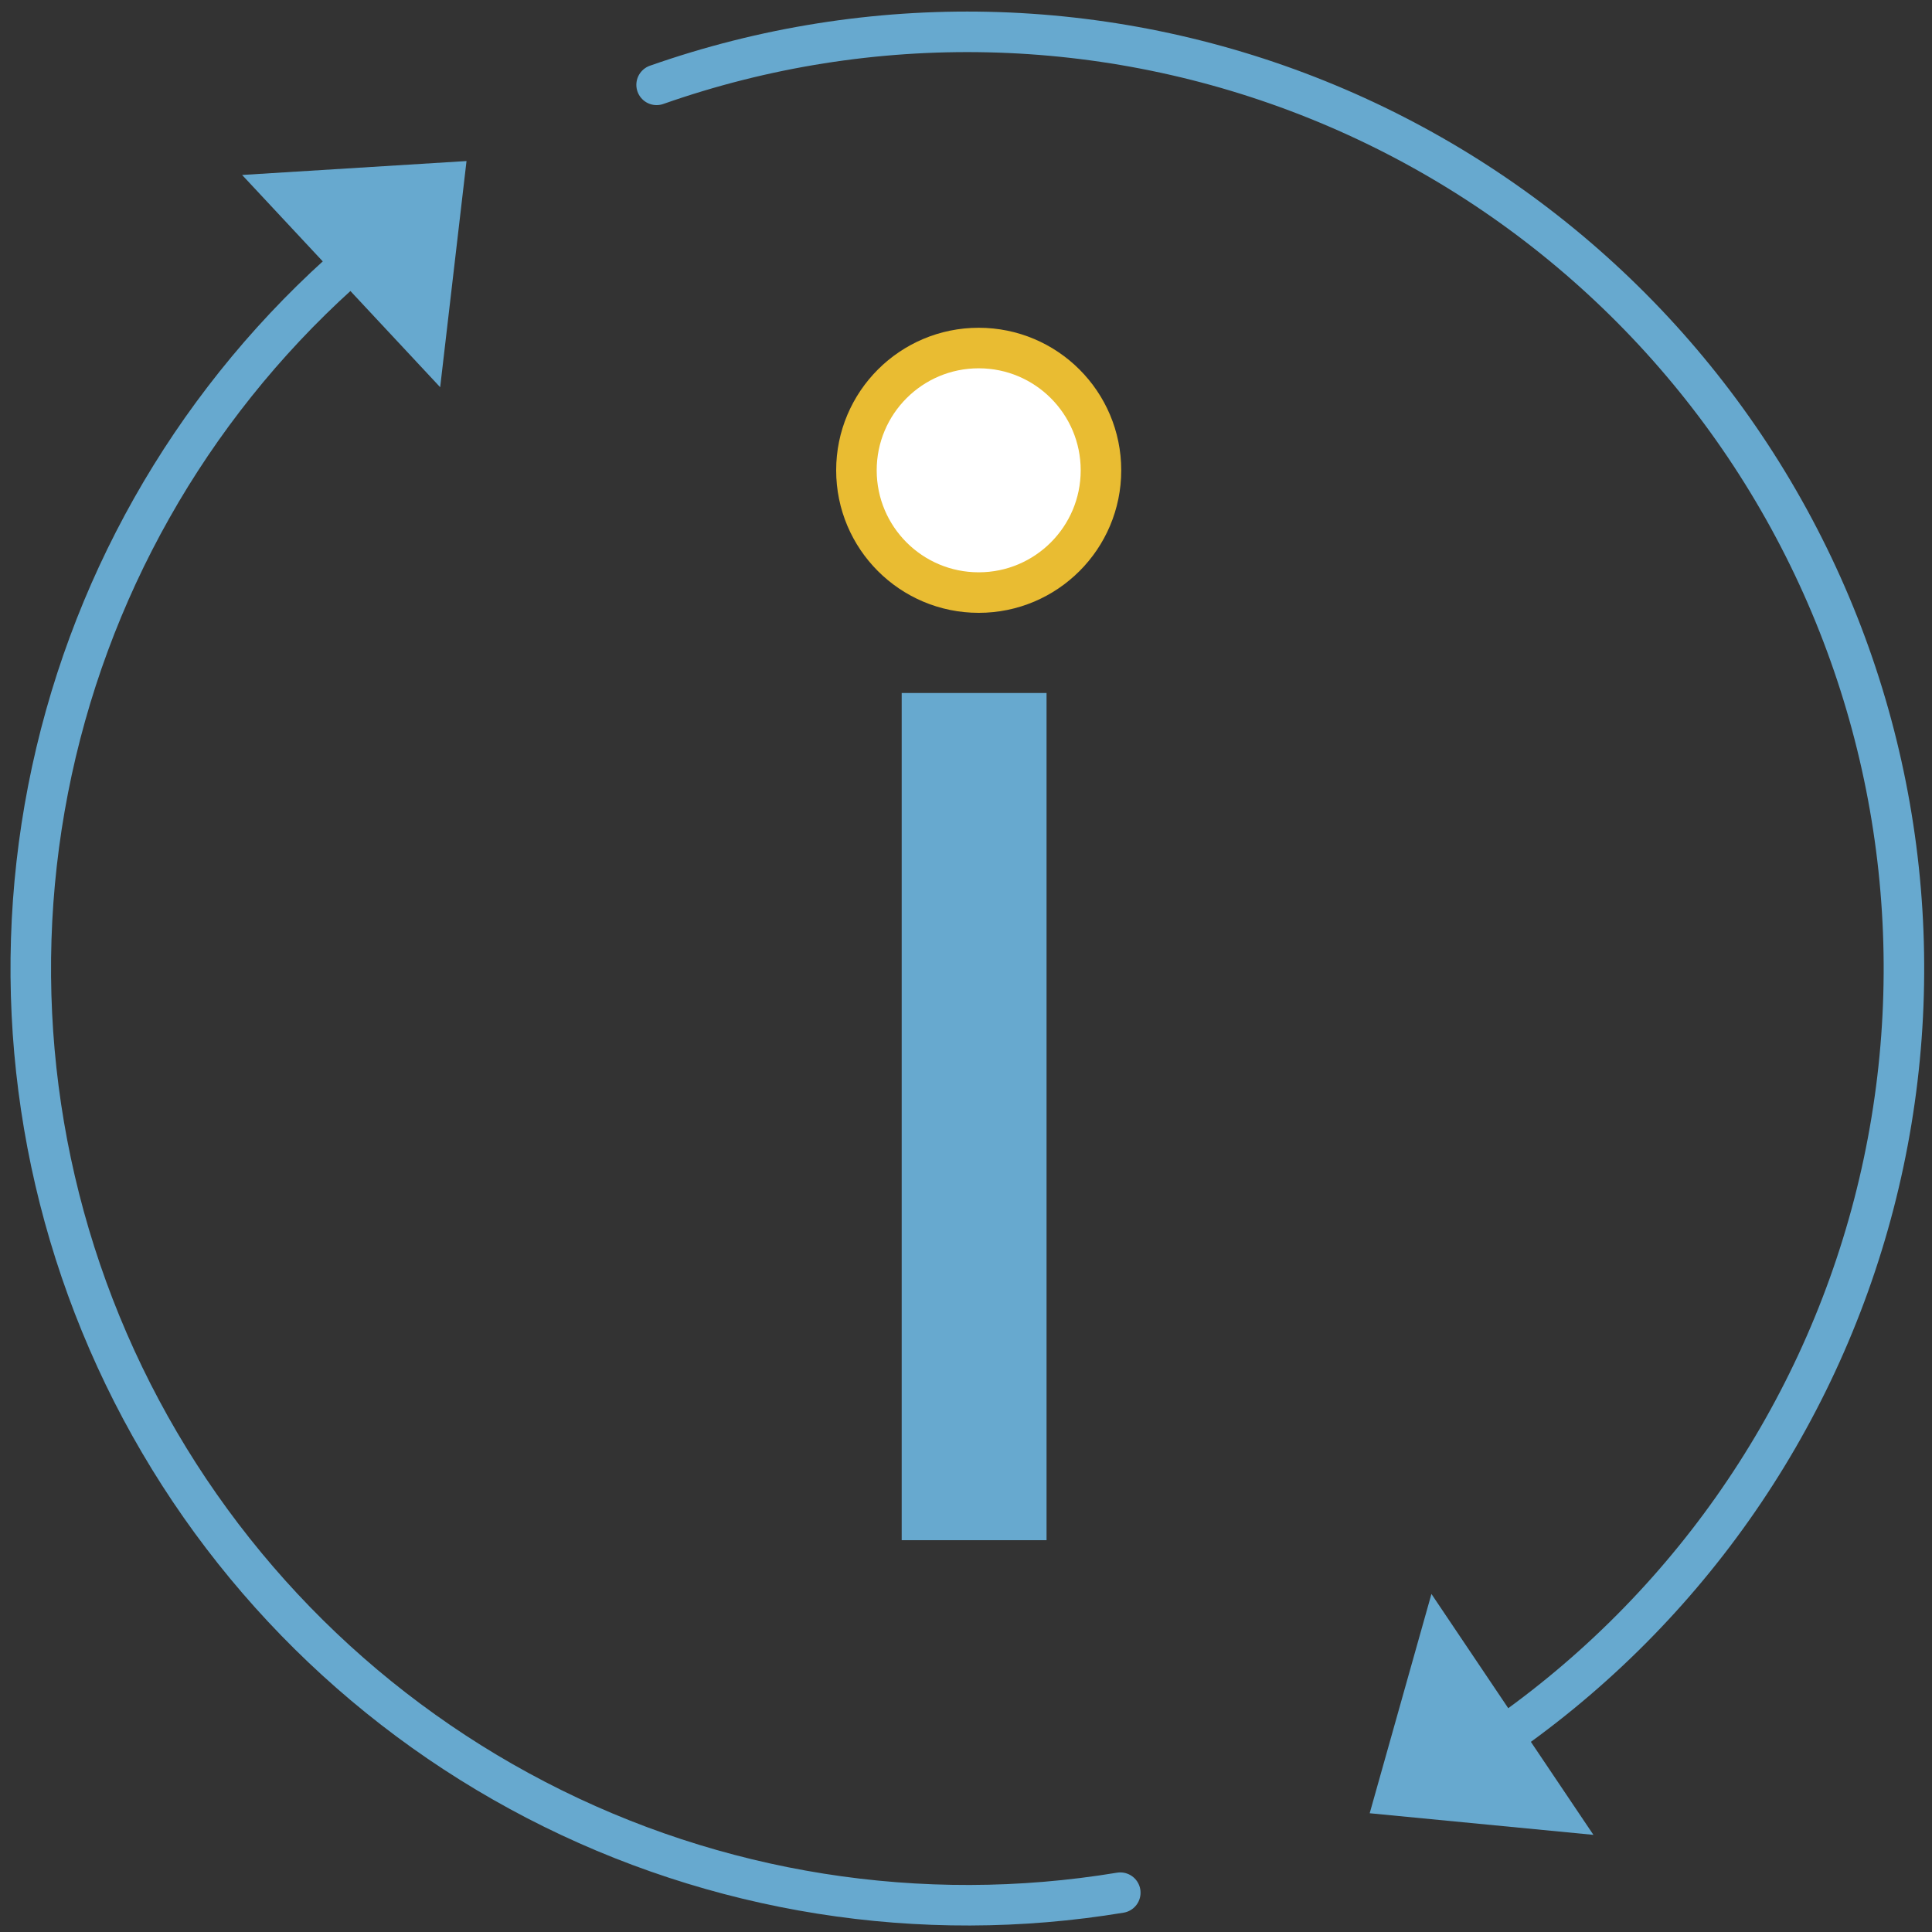 <svg xmlns="http://www.w3.org/2000/svg" width="143" height="143" fill="none" viewBox="0 0 143 143">
    <rect x="0" y="0" width="143" height="143" fill="#333333" stroke="none"/>
    <path fill="#67A9CF" d="M77.463 114H66.74V51.294h10.722V114zM65.872 34.66c0-1.738.521-3.206 1.564-4.404 1.082-1.197 2.666-1.796 4.753-1.796 2.086 0 3.67.599 4.752 1.796 1.082 1.198 1.623 2.666 1.623 4.405 0 1.739-.541 3.187-1.623 4.346-1.082 1.16-2.666 1.739-4.752 1.739-2.087 0-3.67-.58-4.752-1.739-1.044-1.159-1.565-2.607-1.565-4.346z"/>
    <path stroke="#67A9CF" stroke-linecap="round" stroke-linejoin="round" stroke-width="3" d="M48.6 6.28C64.49.694 81.87 1.083 97.496 7.377c15.624 6.293 28.423 18.06 36.005 33.1 7.583 15.041 9.43 32.328 5.197 48.632-4.233 16.303-14.257 30.508-28.198 39.961M82.92 140.09c-14.775 2.444-29.945.037-43.238-6.859-13.294-6.896-23.997-17.912-30.509-31.398C2.662 88.346.693 73.113 3.56 58.415c2.868-14.7 10.418-28.075 21.52-38.125"/>
    <path fill="#67A9CF" d="M117.94 135.81l-11.99-17.83-4.57 16.23 16.56 1.6zM34.53 11.92l-16.61 1.03 14.66 15.71"/>
    <path fill="#fff" stroke="#E9BC32" stroke-miterlimit="10" stroke-width="3" d="M72.44 43.86c4.998 0 9.05-4.052 9.05-9.05 0-4.998-4.052-9.05-9.05-9.05-4.998 0-9.05 4.052-9.05 9.05 0 4.998 4.052 9.05 9.05 9.05z"/>
</svg>
